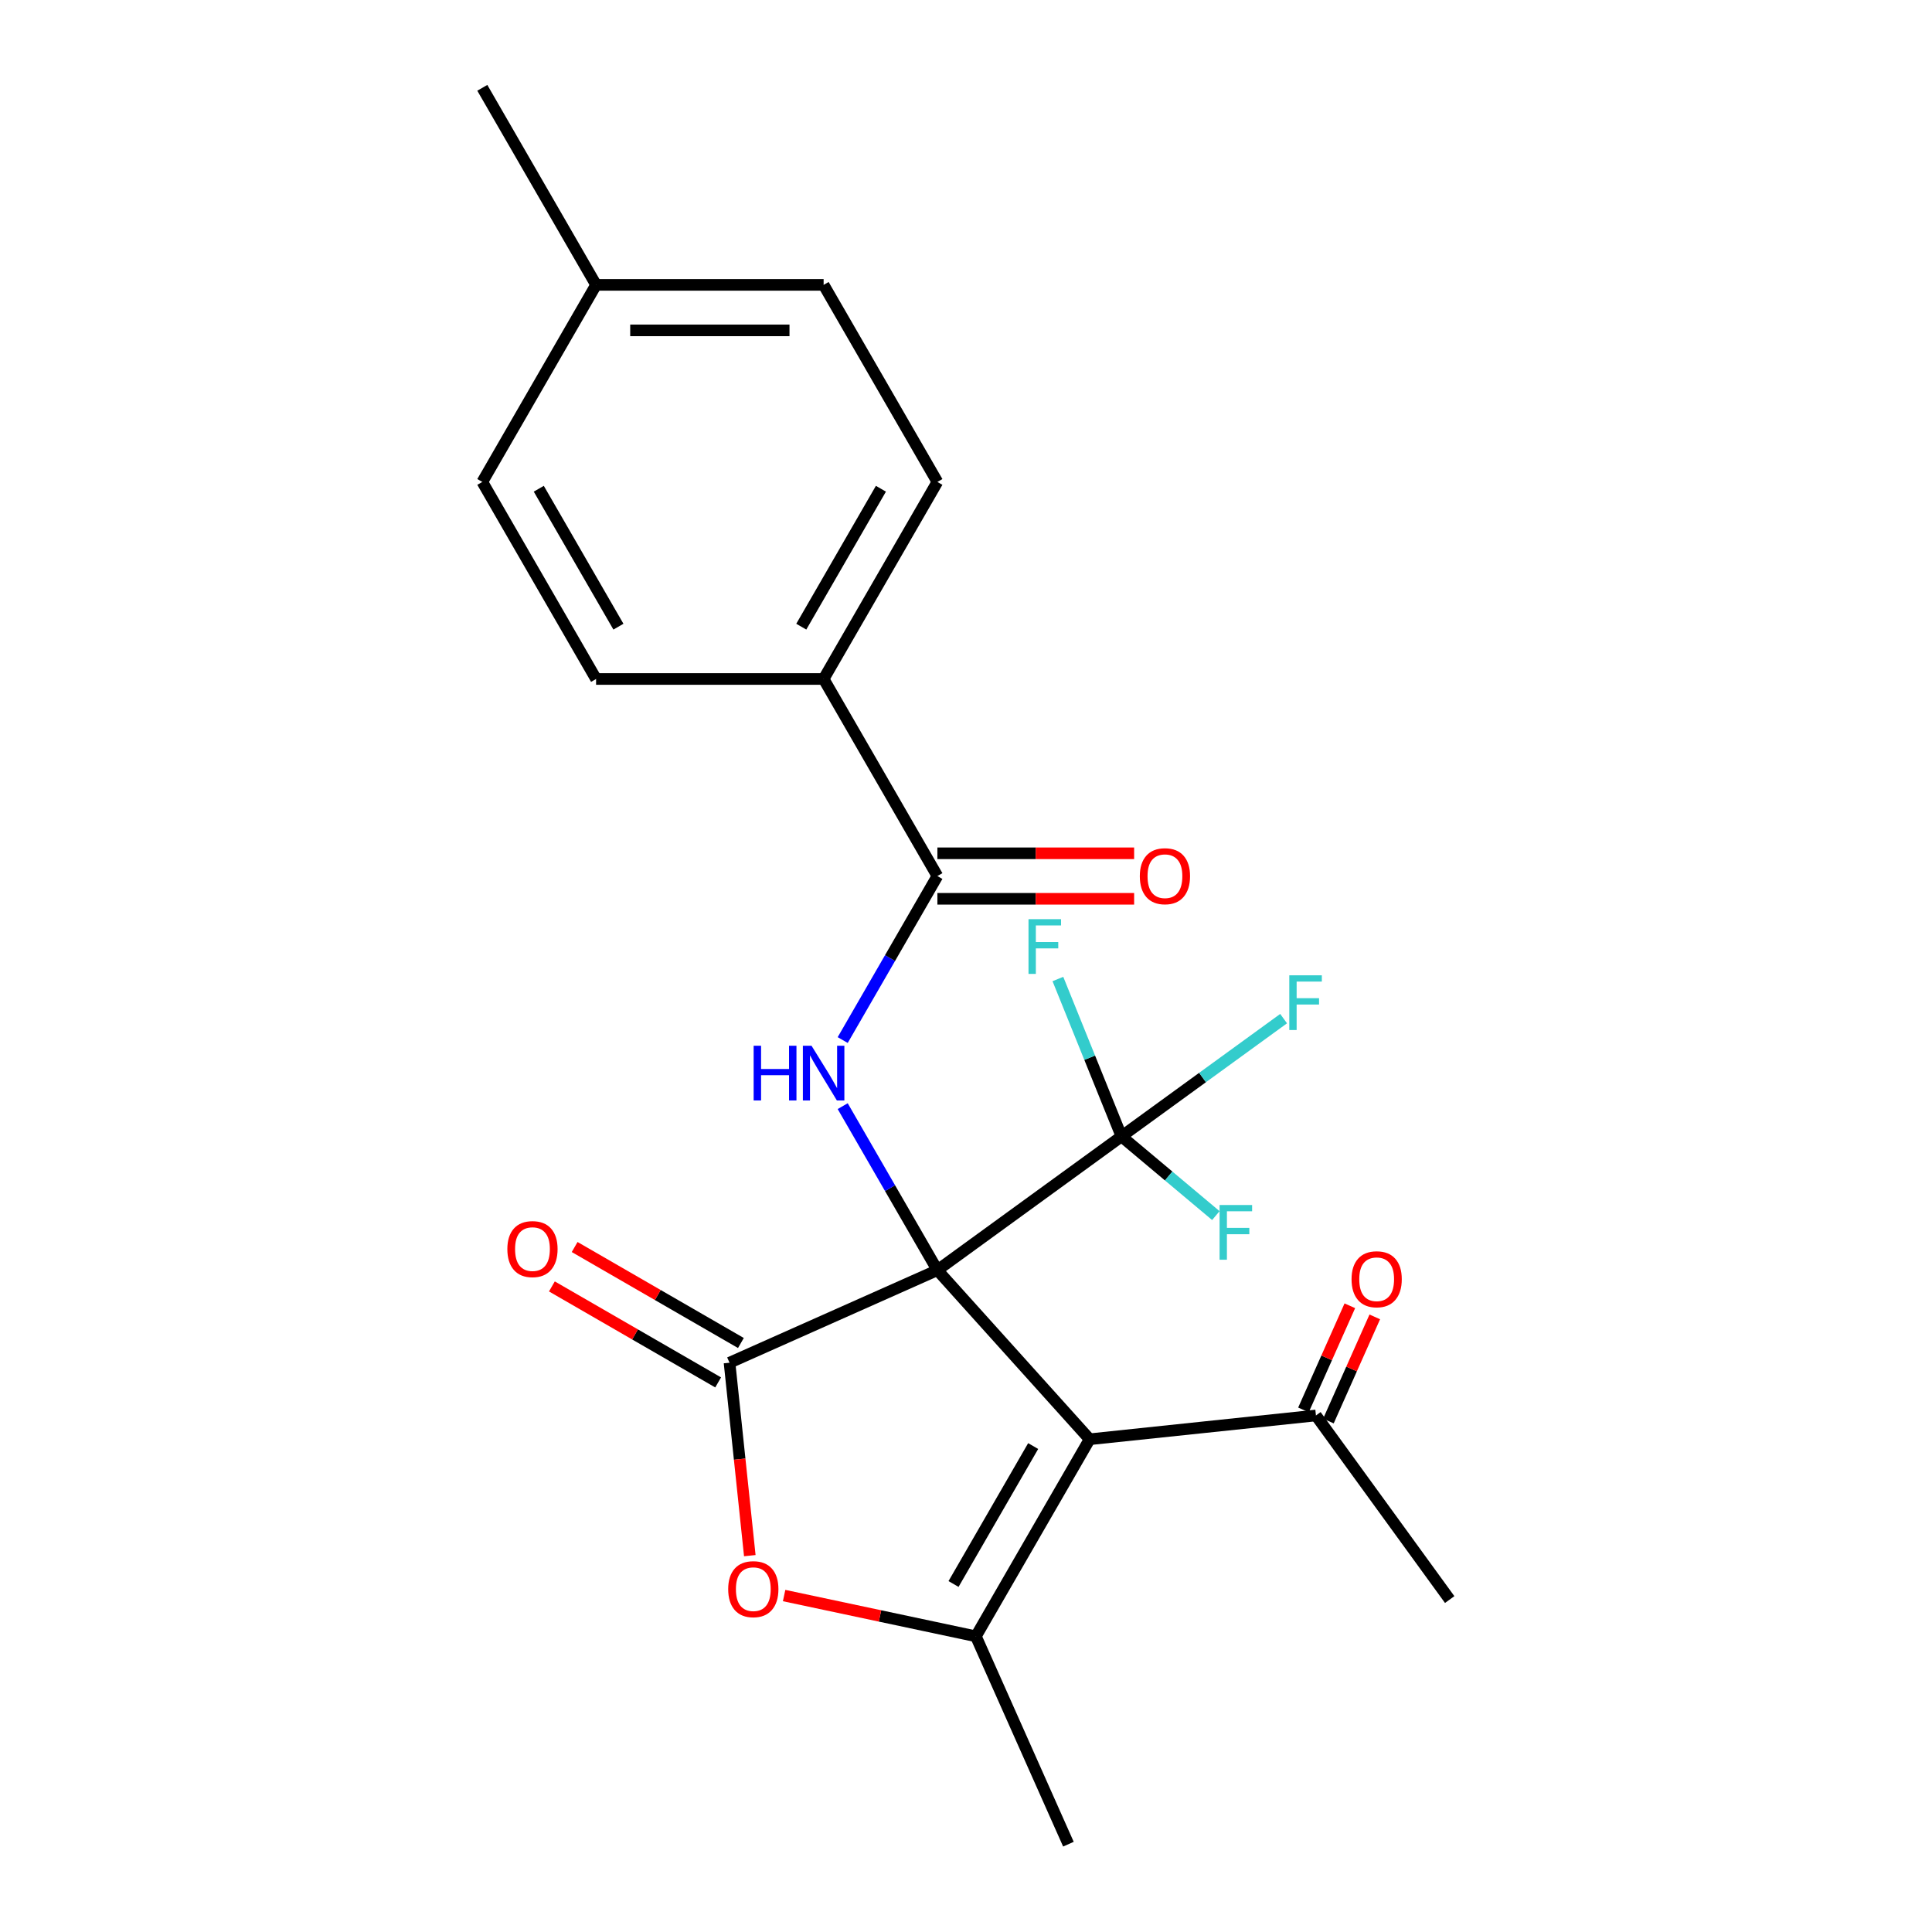<?xml version='1.0' encoding='iso-8859-1'?>
<svg version='1.1' baseProfile='full'
              xmlns='http://www.w3.org/2000/svg'
                      xmlns:rdkit='http://www.rdkit.org/xml'
                      xmlns:xlink='http://www.w3.org/1999/xlink'
                  xml:space='preserve'
width='1000px' height='1000px' viewBox='0 0 1000 1000'>
<!-- END OF HEADER -->
<rect style='opacity:1.0;fill:#FFFFFF;stroke:none' width='1000' height='1000' x='0' y='0'> </rect>
<path class='bond-0' d='M 485.193,657.432 L 564,744.956' style='fill:none;fill-rule:evenodd;stroke:#000000;stroke-width:6px;stroke-linecap:butt;stroke-linejoin:miter;stroke-opacity:1' />
<path class='bond-1' d='M 485.193,657.432 L 377.6,705.336' style='fill:none;fill-rule:evenodd;stroke:#000000;stroke-width:6px;stroke-linecap:butt;stroke-linejoin:miter;stroke-opacity:1' />
<path class='bond-3' d='M 485.193,657.432 L 460.687,614.986' style='fill:none;fill-rule:evenodd;stroke:#000000;stroke-width:6px;stroke-linecap:butt;stroke-linejoin:miter;stroke-opacity:1' />
<path class='bond-3' d='M 460.687,614.986 L 436.181,572.54' style='fill:none;fill-rule:evenodd;stroke:#0000FF;stroke-width:6px;stroke-linecap:butt;stroke-linejoin:miter;stroke-opacity:1' />
<path class='bond-4' d='M 485.193,657.432 L 580.476,588.206' style='fill:none;fill-rule:evenodd;stroke:#000000;stroke-width:6px;stroke-linecap:butt;stroke-linejoin:miter;stroke-opacity:1' />
<path class='bond-2' d='M 564,744.956 L 505.113,846.952' style='fill:none;fill-rule:evenodd;stroke:#000000;stroke-width:6px;stroke-linecap:butt;stroke-linejoin:miter;stroke-opacity:1' />
<path class='bond-2' d='M 534.768,748.478 L 493.547,819.876' style='fill:none;fill-rule:evenodd;stroke:#000000;stroke-width:6px;stroke-linecap:butt;stroke-linejoin:miter;stroke-opacity:1' />
<path class='bond-7' d='M 564,744.956 L 681.13,732.645' style='fill:none;fill-rule:evenodd;stroke:#000000;stroke-width:6px;stroke-linecap:butt;stroke-linejoin:miter;stroke-opacity:1' />
<path class='bond-5' d='M 377.6,705.336 L 382.849,755.268' style='fill:none;fill-rule:evenodd;stroke:#000000;stroke-width:6px;stroke-linecap:butt;stroke-linejoin:miter;stroke-opacity:1' />
<path class='bond-5' d='M 382.849,755.268 L 388.097,805.201' style='fill:none;fill-rule:evenodd;stroke:#FF0000;stroke-width:6px;stroke-linecap:butt;stroke-linejoin:miter;stroke-opacity:1' />
<path class='bond-8' d='M 383.489,695.136 L 340.463,670.295' style='fill:none;fill-rule:evenodd;stroke:#000000;stroke-width:6px;stroke-linecap:butt;stroke-linejoin:miter;stroke-opacity:1' />
<path class='bond-8' d='M 340.463,670.295 L 297.437,645.454' style='fill:none;fill-rule:evenodd;stroke:#FF0000;stroke-width:6px;stroke-linecap:butt;stroke-linejoin:miter;stroke-opacity:1' />
<path class='bond-8' d='M 371.712,715.535 L 328.686,690.694' style='fill:none;fill-rule:evenodd;stroke:#000000;stroke-width:6px;stroke-linecap:butt;stroke-linejoin:miter;stroke-opacity:1' />
<path class='bond-8' d='M 328.686,690.694 L 285.66,665.853' style='fill:none;fill-rule:evenodd;stroke:#FF0000;stroke-width:6px;stroke-linecap:butt;stroke-linejoin:miter;stroke-opacity:1' />
<path class='bond-17' d='M 505.113,846.952 L 553.016,954.545' style='fill:none;fill-rule:evenodd;stroke:#000000;stroke-width:6px;stroke-linecap:butt;stroke-linejoin:miter;stroke-opacity:1' />
<path class='bond-23' d='M 505.113,846.952 L 455.484,836.404' style='fill:none;fill-rule:evenodd;stroke:#000000;stroke-width:6px;stroke-linecap:butt;stroke-linejoin:miter;stroke-opacity:1' />
<path class='bond-23' d='M 455.484,836.404 L 405.856,825.855' style='fill:none;fill-rule:evenodd;stroke:#FF0000;stroke-width:6px;stroke-linecap:butt;stroke-linejoin:miter;stroke-opacity:1' />
<path class='bond-6' d='M 436.181,538.332 L 460.687,495.886' style='fill:none;fill-rule:evenodd;stroke:#0000FF;stroke-width:6px;stroke-linecap:butt;stroke-linejoin:miter;stroke-opacity:1' />
<path class='bond-6' d='M 460.687,495.886 L 485.193,453.44' style='fill:none;fill-rule:evenodd;stroke:#000000;stroke-width:6px;stroke-linecap:butt;stroke-linejoin:miter;stroke-opacity:1' />
<path class='bond-12' d='M 580.476,588.206 L 622.434,557.721' style='fill:none;fill-rule:evenodd;stroke:#000000;stroke-width:6px;stroke-linecap:butt;stroke-linejoin:miter;stroke-opacity:1' />
<path class='bond-12' d='M 622.434,557.721 L 664.393,527.236' style='fill:none;fill-rule:evenodd;stroke:#33CCCC;stroke-width:6px;stroke-linecap:butt;stroke-linejoin:miter;stroke-opacity:1' />
<path class='bond-13' d='M 580.476,588.206 L 604.898,608.696' style='fill:none;fill-rule:evenodd;stroke:#000000;stroke-width:6px;stroke-linecap:butt;stroke-linejoin:miter;stroke-opacity:1' />
<path class='bond-13' d='M 604.898,608.696 L 629.32,629.187' style='fill:none;fill-rule:evenodd;stroke:#33CCCC;stroke-width:6px;stroke-linecap:butt;stroke-linejoin:miter;stroke-opacity:1' />
<path class='bond-14' d='M 580.476,588.206 L 564.02,547.47' style='fill:none;fill-rule:evenodd;stroke:#000000;stroke-width:6px;stroke-linecap:butt;stroke-linejoin:miter;stroke-opacity:1' />
<path class='bond-14' d='M 564.02,547.47 L 547.564,506.734' style='fill:none;fill-rule:evenodd;stroke:#33CCCC;stroke-width:6px;stroke-linecap:butt;stroke-linejoin:miter;stroke-opacity:1' />
<path class='bond-9' d='M 485.193,453.44 L 426.306,351.443' style='fill:none;fill-rule:evenodd;stroke:#000000;stroke-width:6px;stroke-linecap:butt;stroke-linejoin:miter;stroke-opacity:1' />
<path class='bond-10' d='M 485.193,465.217 L 536.109,465.217' style='fill:none;fill-rule:evenodd;stroke:#000000;stroke-width:6px;stroke-linecap:butt;stroke-linejoin:miter;stroke-opacity:1' />
<path class='bond-10' d='M 536.109,465.217 L 587.024,465.217' style='fill:none;fill-rule:evenodd;stroke:#FF0000;stroke-width:6px;stroke-linecap:butt;stroke-linejoin:miter;stroke-opacity:1' />
<path class='bond-10' d='M 485.193,441.662 L 536.109,441.662' style='fill:none;fill-rule:evenodd;stroke:#000000;stroke-width:6px;stroke-linecap:butt;stroke-linejoin:miter;stroke-opacity:1' />
<path class='bond-10' d='M 536.109,441.662 L 587.024,441.662' style='fill:none;fill-rule:evenodd;stroke:#FF0000;stroke-width:6px;stroke-linecap:butt;stroke-linejoin:miter;stroke-opacity:1' />
<path class='bond-11' d='M 687.586,735.52 L 699.585,708.57' style='fill:none;fill-rule:evenodd;stroke:#000000;stroke-width:6px;stroke-linecap:butt;stroke-linejoin:miter;stroke-opacity:1' />
<path class='bond-11' d='M 699.585,708.57 L 711.584,681.62' style='fill:none;fill-rule:evenodd;stroke:#FF0000;stroke-width:6px;stroke-linecap:butt;stroke-linejoin:miter;stroke-opacity:1' />
<path class='bond-11' d='M 674.675,729.771 L 686.674,702.821' style='fill:none;fill-rule:evenodd;stroke:#000000;stroke-width:6px;stroke-linecap:butt;stroke-linejoin:miter;stroke-opacity:1' />
<path class='bond-11' d='M 686.674,702.821 L 698.673,675.871' style='fill:none;fill-rule:evenodd;stroke:#FF0000;stroke-width:6px;stroke-linecap:butt;stroke-linejoin:miter;stroke-opacity:1' />
<path class='bond-21' d='M 681.13,732.645 L 750.357,827.927' style='fill:none;fill-rule:evenodd;stroke:#000000;stroke-width:6px;stroke-linecap:butt;stroke-linejoin:miter;stroke-opacity:1' />
<path class='bond-15' d='M 426.306,351.443 L 485.193,249.447' style='fill:none;fill-rule:evenodd;stroke:#000000;stroke-width:6px;stroke-linecap:butt;stroke-linejoin:miter;stroke-opacity:1' />
<path class='bond-15' d='M 414.74,324.366 L 455.961,252.969' style='fill:none;fill-rule:evenodd;stroke:#000000;stroke-width:6px;stroke-linecap:butt;stroke-linejoin:miter;stroke-opacity:1' />
<path class='bond-16' d='M 426.306,351.443 L 308.531,351.443' style='fill:none;fill-rule:evenodd;stroke:#000000;stroke-width:6px;stroke-linecap:butt;stroke-linejoin:miter;stroke-opacity:1' />
<path class='bond-18' d='M 485.193,249.447 L 426.306,147.451' style='fill:none;fill-rule:evenodd;stroke:#000000;stroke-width:6px;stroke-linecap:butt;stroke-linejoin:miter;stroke-opacity:1' />
<path class='bond-19' d='M 308.531,351.443 L 249.643,249.447' style='fill:none;fill-rule:evenodd;stroke:#000000;stroke-width:6px;stroke-linecap:butt;stroke-linejoin:miter;stroke-opacity:1' />
<path class='bond-19' d='M 320.097,324.366 L 278.876,252.969' style='fill:none;fill-rule:evenodd;stroke:#000000;stroke-width:6px;stroke-linecap:butt;stroke-linejoin:miter;stroke-opacity:1' />
<path class='bond-24' d='M 426.306,147.451 L 308.531,147.451' style='fill:none;fill-rule:evenodd;stroke:#000000;stroke-width:6px;stroke-linecap:butt;stroke-linejoin:miter;stroke-opacity:1' />
<path class='bond-24' d='M 408.64,171.006 L 326.197,171.006' style='fill:none;fill-rule:evenodd;stroke:#000000;stroke-width:6px;stroke-linecap:butt;stroke-linejoin:miter;stroke-opacity:1' />
<path class='bond-20' d='M 249.643,249.447 L 308.531,147.451' style='fill:none;fill-rule:evenodd;stroke:#000000;stroke-width:6px;stroke-linecap:butt;stroke-linejoin:miter;stroke-opacity:1' />
<path class='bond-22' d='M 308.531,147.451 L 249.643,45.455' style='fill:none;fill-rule:evenodd;stroke:#000000;stroke-width:6px;stroke-linecap:butt;stroke-linejoin:miter;stroke-opacity:1' />
<path  class='atom-4' d='M 390.086 541.276
L 393.926 541.276
L 393.926 553.316
L 408.406 553.316
L 408.406 541.276
L 412.246 541.276
L 412.246 569.596
L 408.406 569.596
L 408.406 556.516
L 393.926 556.516
L 393.926 569.596
L 390.086 569.596
L 390.086 541.276
' fill='#0000FF'/>
<path  class='atom-4' d='M 420.046 541.276
L 429.326 556.276
Q 430.246 557.756, 431.726 560.436
Q 433.206 563.116, 433.286 563.276
L 433.286 541.276
L 437.046 541.276
L 437.046 569.596
L 433.166 569.596
L 423.206 553.196
Q 422.046 551.276, 420.806 549.076
Q 419.606 546.876, 419.246 546.196
L 419.246 569.596
L 415.566 569.596
L 415.566 541.276
L 420.046 541.276
' fill='#0000FF'/>
<path  class='atom-6' d='M 376.911 822.546
Q 376.911 815.746, 380.271 811.946
Q 383.631 808.146, 389.911 808.146
Q 396.191 808.146, 399.551 811.946
Q 402.911 815.746, 402.911 822.546
Q 402.911 829.426, 399.511 833.346
Q 396.111 837.226, 389.911 837.226
Q 383.671 837.226, 380.271 833.346
Q 376.911 829.466, 376.911 822.546
M 389.911 834.026
Q 394.231 834.026, 396.551 831.146
Q 398.911 828.226, 398.911 822.546
Q 398.911 816.986, 396.551 814.186
Q 394.231 811.346, 389.911 811.346
Q 385.591 811.346, 383.231 814.146
Q 380.911 816.946, 380.911 822.546
Q 380.911 828.266, 383.231 831.146
Q 385.591 834.026, 389.911 834.026
' fill='#FF0000'/>
<path  class='atom-9' d='M 262.604 646.528
Q 262.604 639.728, 265.964 635.928
Q 269.324 632.128, 275.604 632.128
Q 281.884 632.128, 285.244 635.928
Q 288.604 639.728, 288.604 646.528
Q 288.604 653.408, 285.204 657.328
Q 281.804 661.208, 275.604 661.208
Q 269.364 661.208, 265.964 657.328
Q 262.604 653.448, 262.604 646.528
M 275.604 658.008
Q 279.924 658.008, 282.244 655.128
Q 284.604 652.208, 284.604 646.528
Q 284.604 640.968, 282.244 638.168
Q 279.924 635.328, 275.604 635.328
Q 271.284 635.328, 268.924 638.128
Q 266.604 640.928, 266.604 646.528
Q 266.604 652.248, 268.924 655.128
Q 271.284 658.008, 275.604 658.008
' fill='#FF0000'/>
<path  class='atom-11' d='M 589.969 453.52
Q 589.969 446.72, 593.329 442.92
Q 596.689 439.12, 602.969 439.12
Q 609.249 439.12, 612.609 442.92
Q 615.969 446.72, 615.969 453.52
Q 615.969 460.4, 612.569 464.32
Q 609.169 468.2, 602.969 468.2
Q 596.729 468.2, 593.329 464.32
Q 589.969 460.44, 589.969 453.52
M 602.969 465
Q 607.289 465, 609.609 462.12
Q 611.969 459.2, 611.969 453.52
Q 611.969 447.96, 609.609 445.16
Q 607.289 442.32, 602.969 442.32
Q 598.649 442.32, 596.289 445.12
Q 593.969 447.92, 593.969 453.52
Q 593.969 459.24, 596.289 462.12
Q 598.649 465, 602.969 465
' fill='#FF0000'/>
<path  class='atom-12' d='M 699.56 662.134
Q 699.56 655.334, 702.92 651.534
Q 706.28 647.734, 712.56 647.734
Q 718.84 647.734, 722.2 651.534
Q 725.56 655.334, 725.56 662.134
Q 725.56 669.014, 722.16 672.934
Q 718.76 676.814, 712.56 676.814
Q 706.32 676.814, 702.92 672.934
Q 699.56 669.054, 699.56 662.134
M 712.56 673.614
Q 716.88 673.614, 719.2 670.734
Q 721.56 667.814, 721.56 662.134
Q 721.56 656.574, 719.2 653.774
Q 716.88 650.934, 712.56 650.934
Q 708.24 650.934, 705.88 653.734
Q 703.56 656.534, 703.56 662.134
Q 703.56 667.854, 705.88 670.734
Q 708.24 673.614, 712.56 673.614
' fill='#FF0000'/>
<path  class='atom-13' d='M 667.338 504.819
L 684.178 504.819
L 684.178 508.059
L 671.138 508.059
L 671.138 516.659
L 682.738 516.659
L 682.738 519.939
L 671.138 519.939
L 671.138 533.139
L 667.338 533.139
L 667.338 504.819
' fill='#33CCCC'/>
<path  class='atom-14' d='M 631.252 623.712
L 648.092 623.712
L 648.092 626.952
L 635.052 626.952
L 635.052 635.552
L 646.652 635.552
L 646.652 638.832
L 635.052 638.832
L 635.052 652.032
L 631.252 652.032
L 631.252 623.712
' fill='#33CCCC'/>
<path  class='atom-15' d='M 532.353 475.764
L 549.193 475.764
L 549.193 479.004
L 536.153 479.004
L 536.153 487.604
L 547.753 487.604
L 547.753 490.884
L 536.153 490.884
L 536.153 504.084
L 532.353 504.084
L 532.353 475.764
' fill='#33CCCC'/>
</svg>
